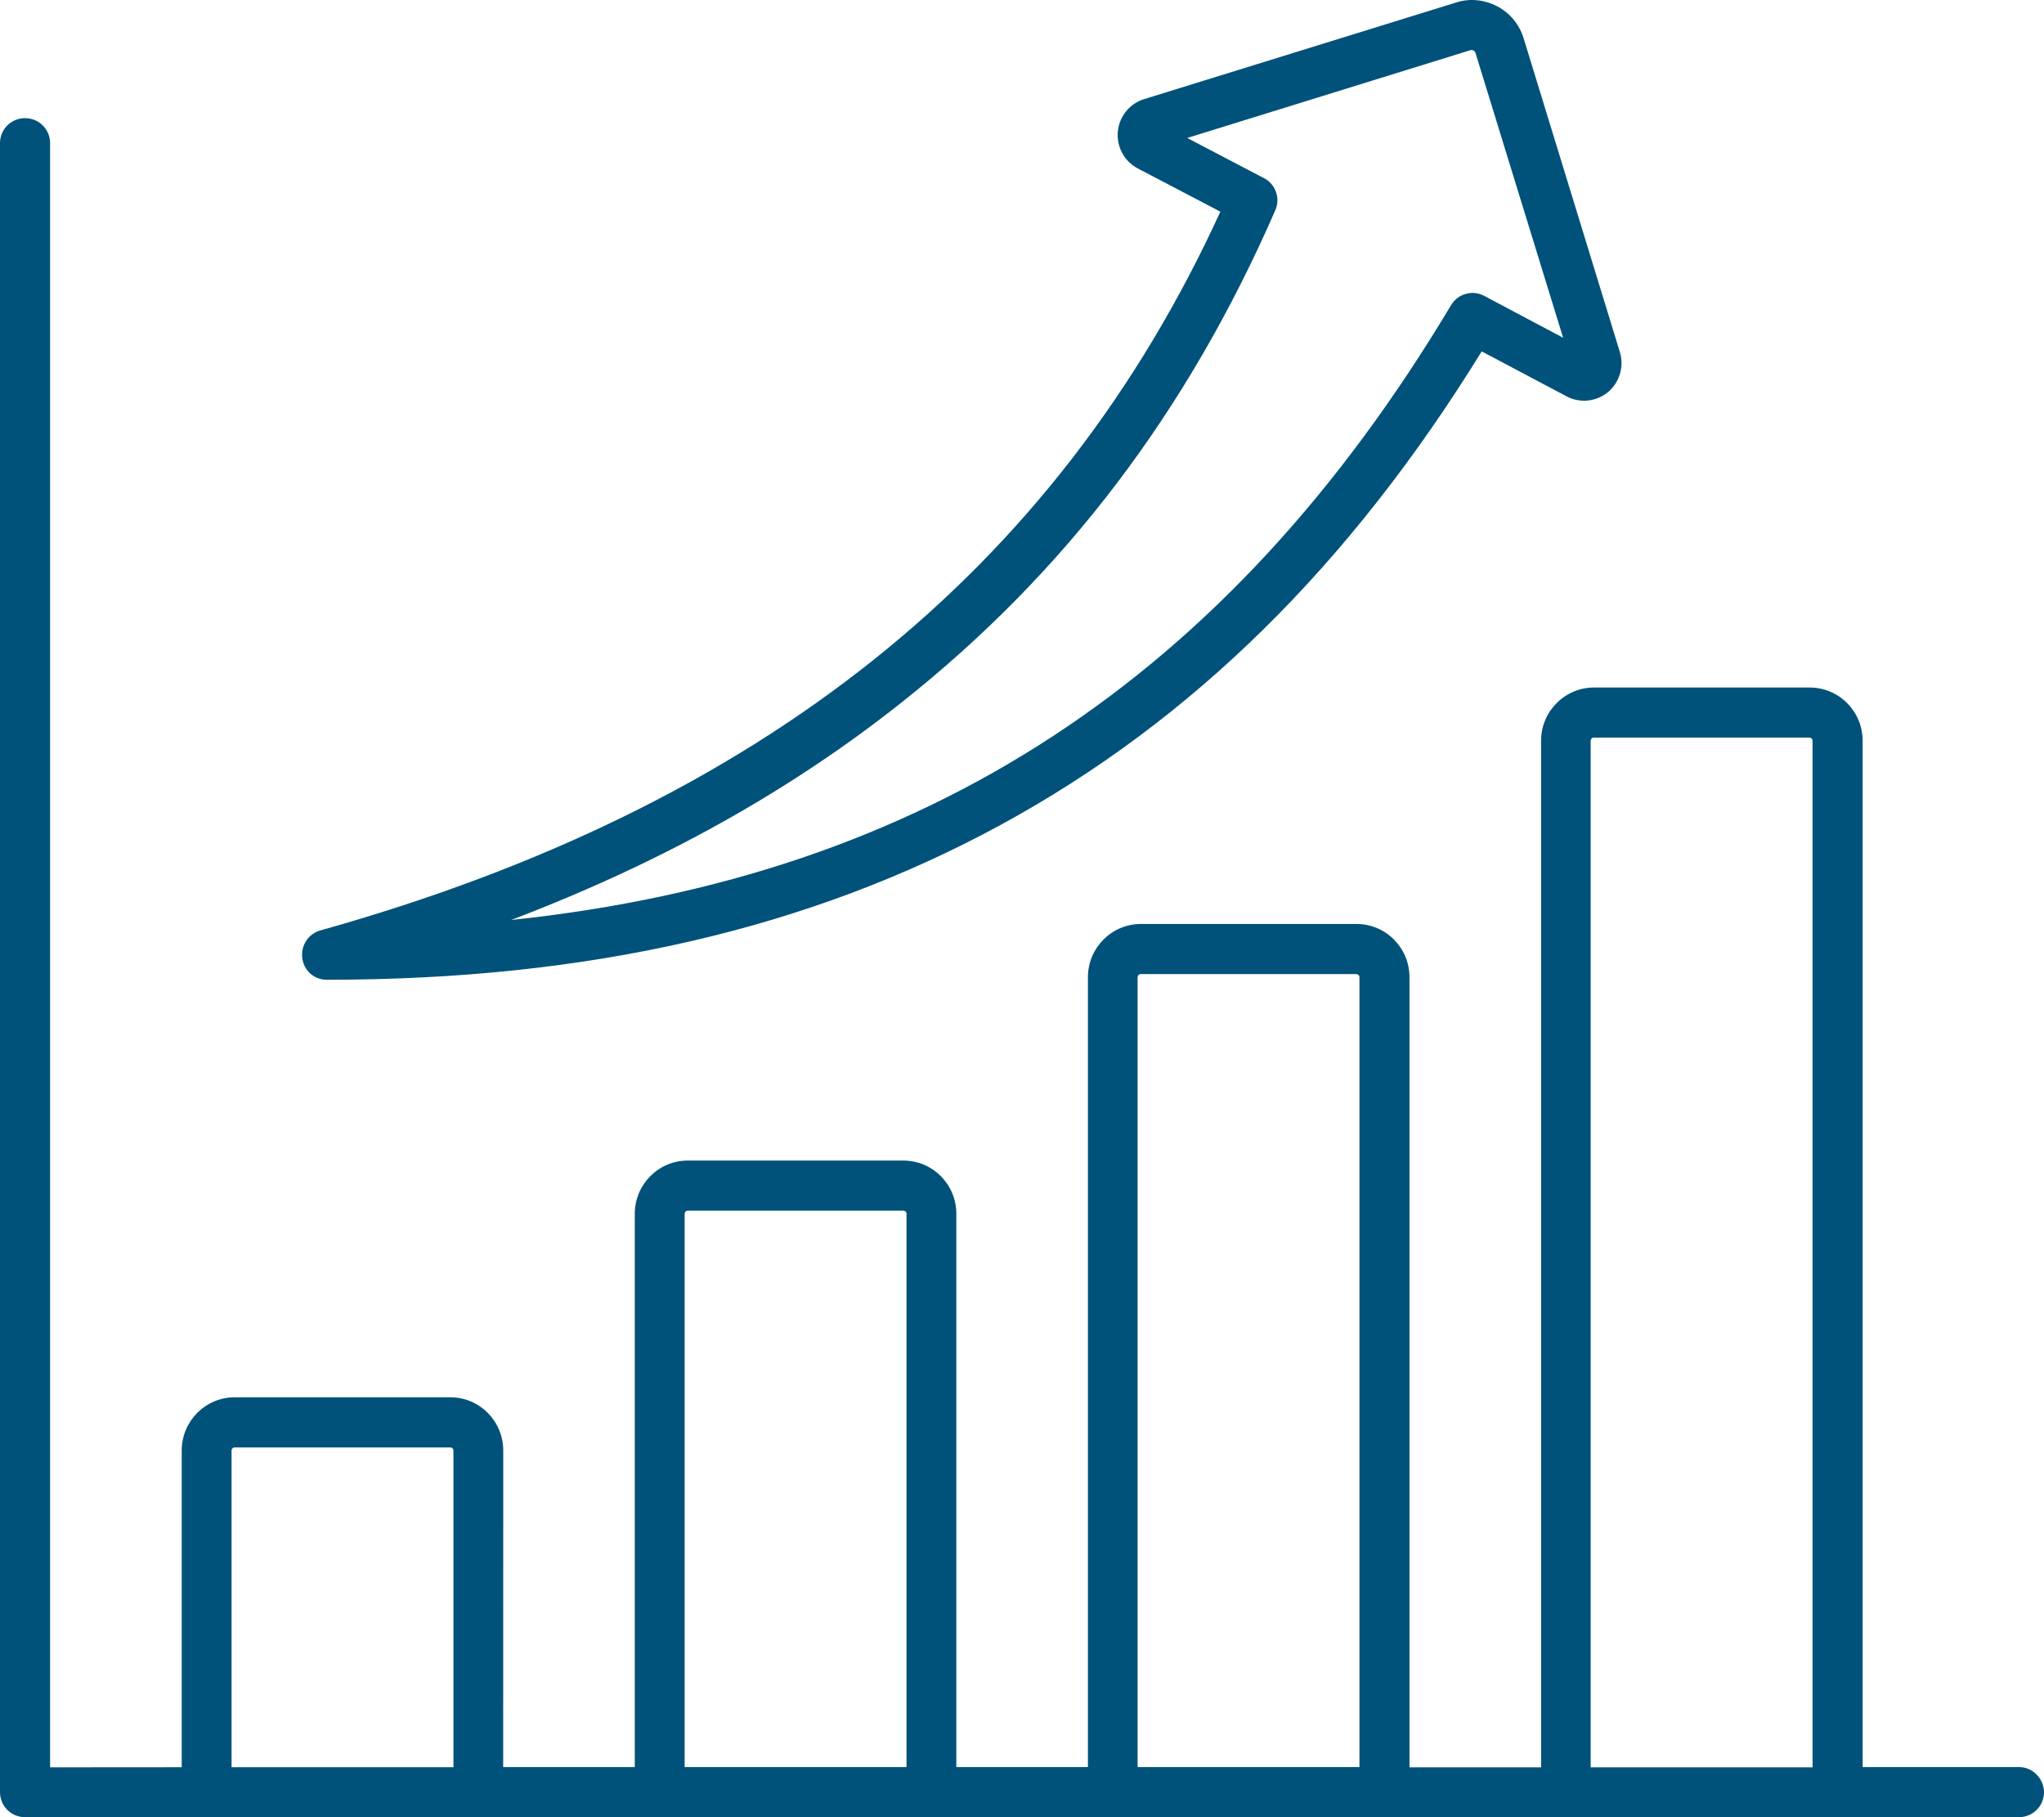 <svg width="63" height="56" viewBox="0 0 63 56" fill="none" xmlns="http://www.w3.org/2000/svg">
<path d="M62.231 54.456H57.41V22.828C57.41 21.922 56.681 21.187 55.777 21.187H49.133C48.231 21.187 47.499 21.922 47.499 22.828V54.464H43.443V30.115C43.443 29.209 42.714 28.474 41.81 28.474H35.165C34.264 28.474 33.532 29.209 33.532 30.115V54.456H29.476V37.406C29.476 36.499 28.747 35.765 27.843 35.765H21.198C20.297 35.765 19.565 36.499 19.565 37.406V54.456H15.509L15.511 44.701C15.511 43.795 14.782 43.06 13.878 43.06H7.234C6.333 43.06 5.601 43.795 5.601 44.701V54.461L1.544 54.464V4.41C1.544 3.984 1.2 3.641 0.772 3.641C0.344 3.641 0 3.984 0 4.41V55.23C0 55.657 0.344 56 0.772 56H62.228C62.656 56 63 55.657 63 55.23C62.995 54.807 62.65 54.456 62.231 54.456ZM49.027 22.828C49.027 22.774 49.068 22.731 49.124 22.731H55.769C55.823 22.731 55.866 22.772 55.866 22.828V54.464H49.027L49.027 22.828ZM35.063 30.115C35.063 30.062 35.103 30.019 35.16 30.019H41.805C41.858 30.019 41.901 30.059 41.901 30.115V54.456H35.063L35.063 30.115ZM21.102 37.406C21.102 37.352 21.142 37.309 21.199 37.309H27.843C27.897 37.309 27.94 37.349 27.94 37.406V54.456H21.102L21.102 37.406ZM7.137 44.701C7.137 44.648 7.178 44.605 7.234 44.605H13.879C13.933 44.605 13.976 44.645 13.976 44.701V54.461H7.137L7.137 44.701ZM10.07 30.193C18.153 30.193 24.951 28.627 30.854 25.415C36.748 22.203 41.599 17.425 45.669 10.829L48.286 12.215C48.7 12.435 49.201 12.379 49.561 12.084C49.919 11.781 50.064 11.301 49.927 10.848L46.96 1.177C46.828 0.75 46.54 0.402 46.148 0.195C45.755 -0.011 45.3 -0.06 44.88 0.077L35.26 3.056C34.814 3.193 34.496 3.592 34.453 4.059C34.413 4.525 34.652 4.97 35.067 5.19L37.614 6.523C32.538 17.607 23.461 24.863 9.874 28.673C9.503 28.775 9.268 29.139 9.317 29.523C9.363 29.912 9.685 30.193 10.07 30.193ZM27.824 21.619C32.839 17.637 36.597 12.687 39.306 6.483C39.47 6.113 39.319 5.673 38.954 5.488L36.592 4.252L45.319 1.547C45.359 1.533 45.394 1.547 45.415 1.555C45.437 1.568 45.464 1.59 45.477 1.63L48.178 10.408L45.746 9.118C45.389 8.925 44.939 9.049 44.727 9.4C37.853 20.889 28.557 27.005 15.754 28.351C20.387 26.589 24.373 24.364 27.824 21.619Z" fill="#00527A"/>
</svg>
